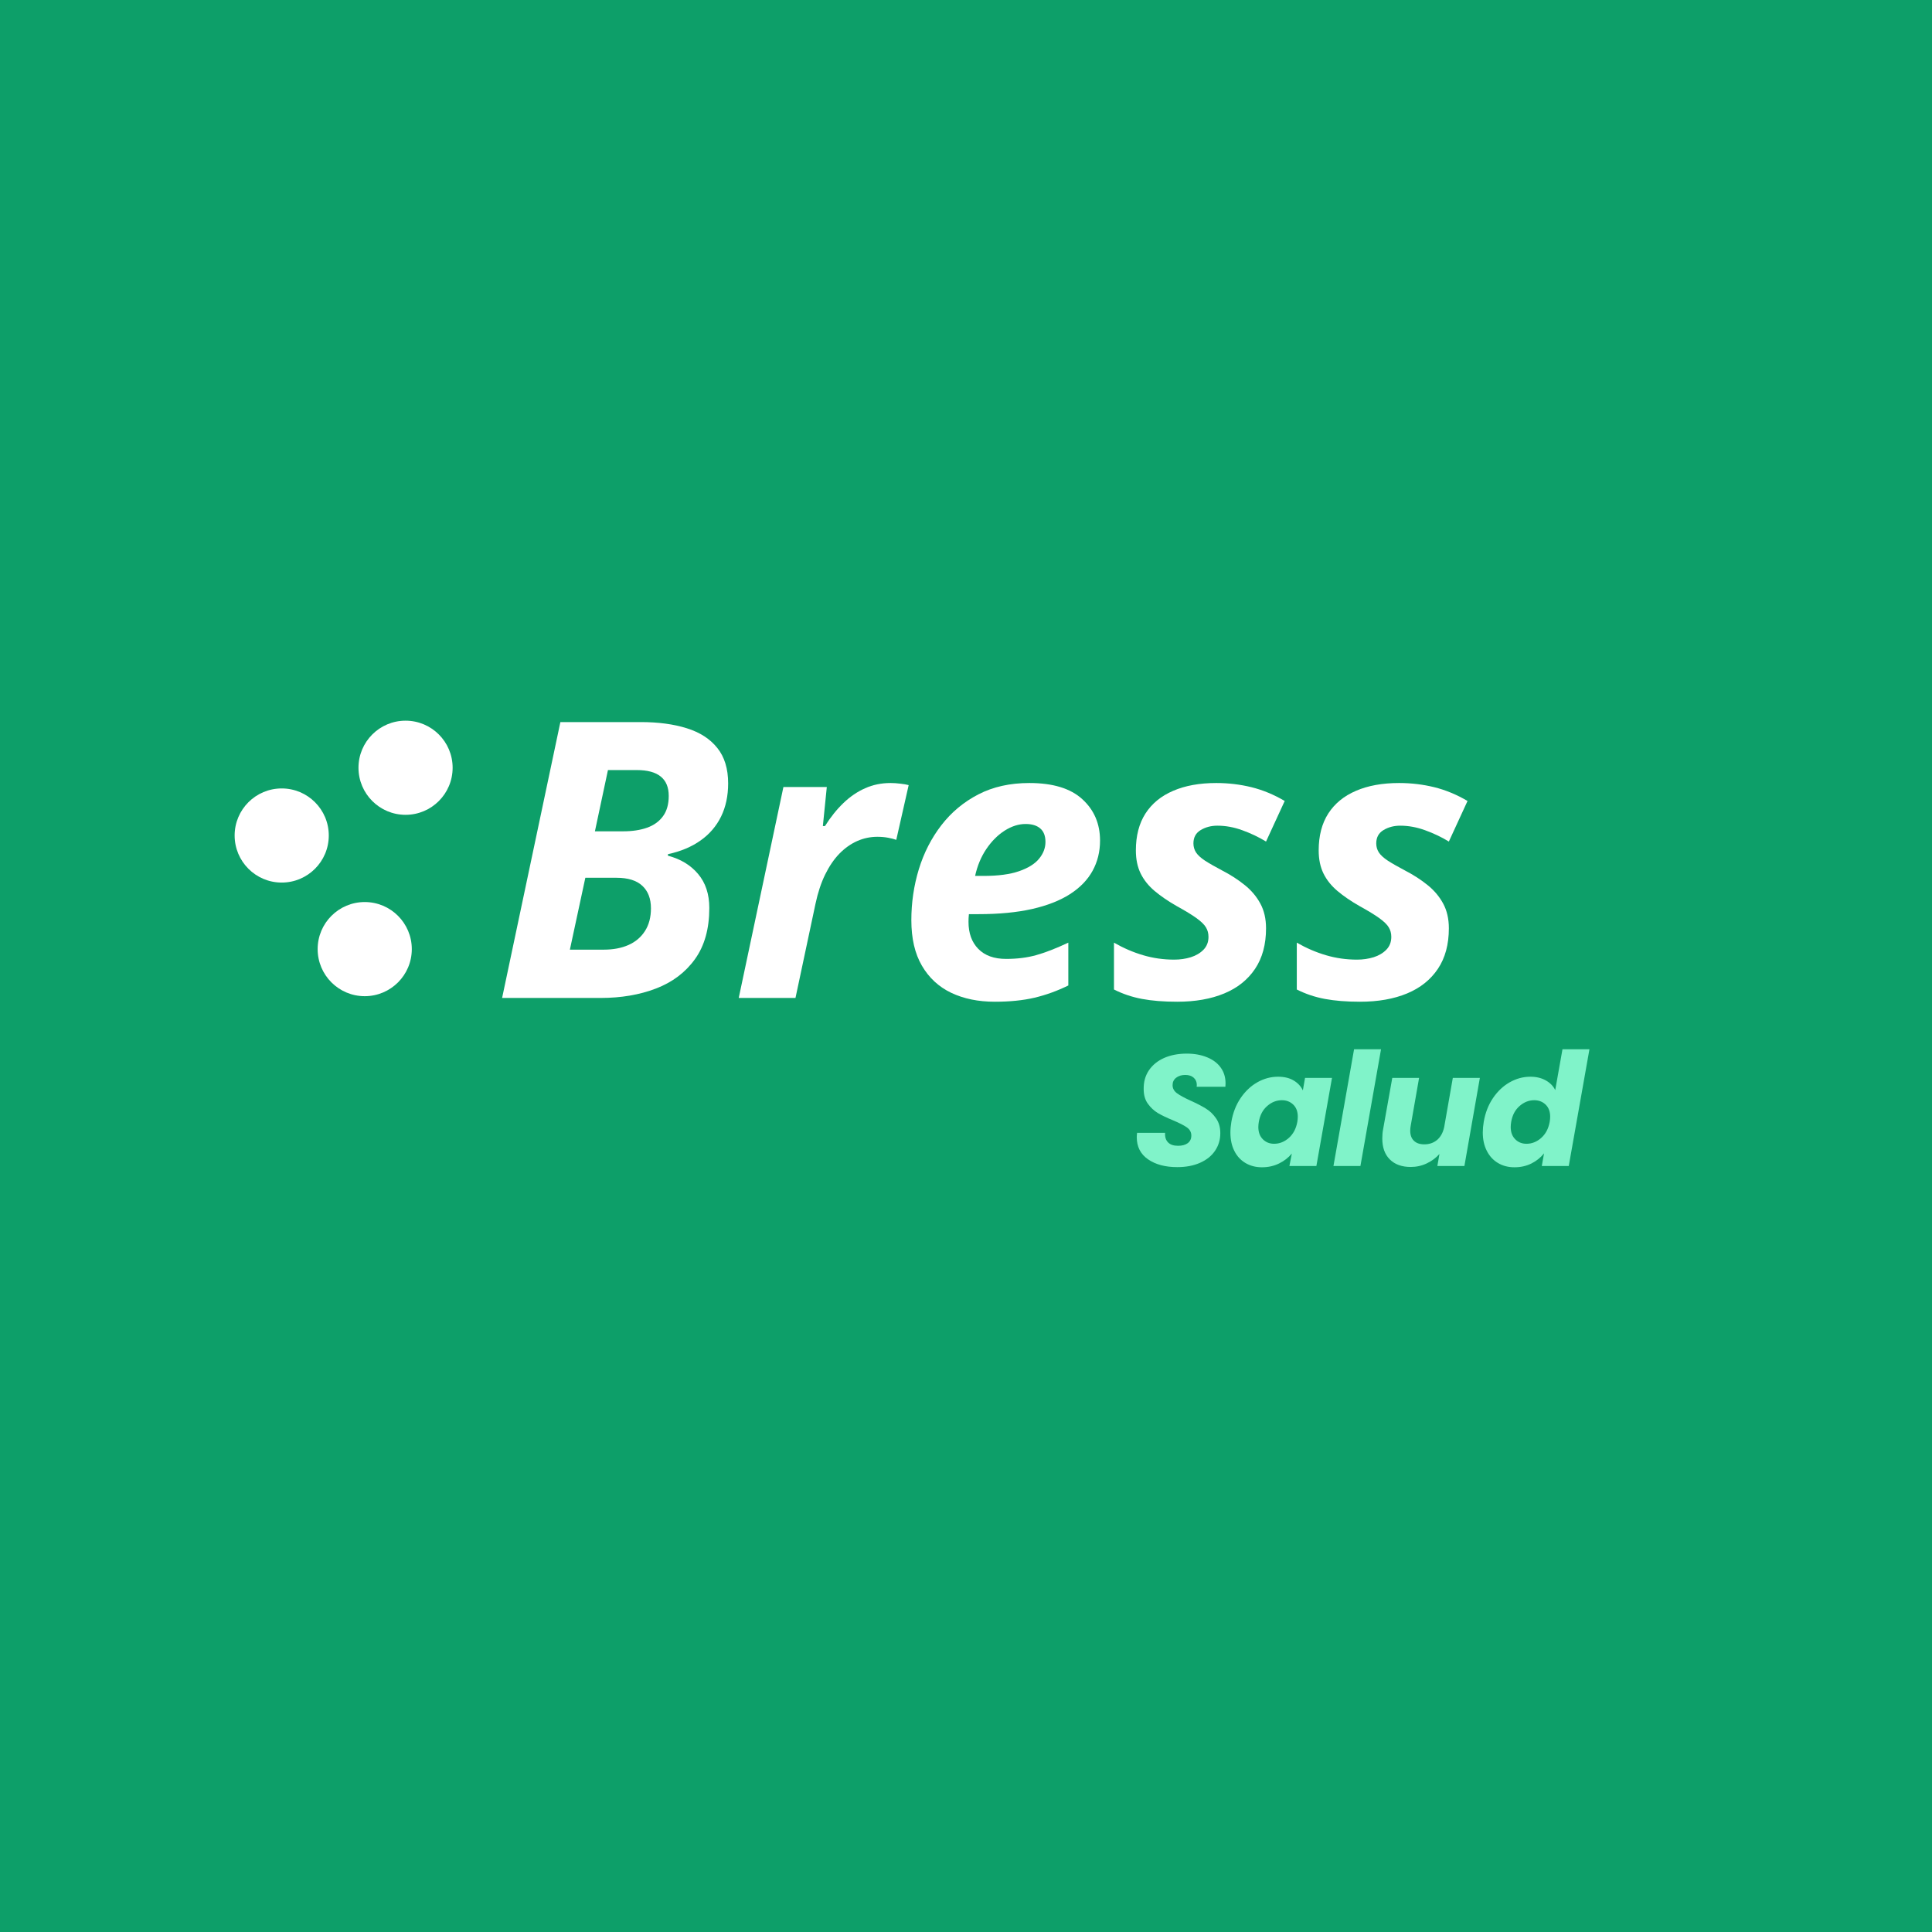 <svg xmlns="http://www.w3.org/2000/svg" xmlns:xlink="http://www.w3.org/1999/xlink" width="500" zoomAndPan="magnify" viewBox="0 0 375 375" height="500" preserveAspectRatio="xMidYMid meet" version="1.0"><defs><g></g><clipPath id="9dacb56384"><path d="M 45.543 153.035 L 63.816 153.035 L 63.816 171.305 L 45.543 171.305 Z M 45.543 153.035" clip-rule="nonzero"></path></clipPath><clipPath id="9999f19331"><path d="M 54.68 153.035 C 49.633 153.035 45.543 157.125 45.543 162.168 C 45.543 167.215 49.633 171.305 54.68 171.305 C 59.727 171.305 63.816 167.215 63.816 162.168 C 63.816 157.125 59.727 153.035 54.68 153.035 Z M 54.68 153.035" clip-rule="nonzero"></path></clipPath><clipPath id="5f6318eeaf"><path d="M 0.543 0.035 L 18.816 0.035 L 18.816 18.305 L 0.543 18.305 Z M 0.543 0.035" clip-rule="nonzero"></path></clipPath><clipPath id="cbc10efde4"><path d="M 9.68 0.035 C 4.633 0.035 0.543 4.125 0.543 9.168 C 0.543 14.215 4.633 18.305 9.68 18.305 C 14.727 18.305 18.816 14.215 18.816 9.168 C 18.816 4.125 14.727 0.035 9.68 0.035 Z M 9.68 0.035" clip-rule="nonzero"></path></clipPath><clipPath id="08ee894f08"><rect x="0" width="19" y="0" height="19"></rect></clipPath><clipPath id="c185f22a8e"><path d="M 69.582 139.883 L 87.855 139.883 L 87.855 158.156 L 69.582 158.156 Z M 69.582 139.883" clip-rule="nonzero"></path></clipPath><clipPath id="eed430ac1b"><path d="M 78.719 139.883 C 73.676 139.883 69.582 143.973 69.582 149.02 C 69.582 154.062 73.676 158.156 78.719 158.156 C 83.766 158.156 87.855 154.062 87.855 149.02 C 87.855 143.973 83.766 139.883 78.719 139.883 Z M 78.719 139.883" clip-rule="nonzero"></path></clipPath><clipPath id="671674afa2"><path d="M 0.582 0.883 L 18.855 0.883 L 18.855 19.156 L 0.582 19.156 Z M 0.582 0.883" clip-rule="nonzero"></path></clipPath><clipPath id="7d6e72c322"><path d="M 9.719 0.883 C 4.676 0.883 0.582 4.973 0.582 10.02 C 0.582 15.062 4.676 19.156 9.719 19.156 C 14.766 19.156 18.855 15.062 18.855 10.02 C 18.855 4.973 14.766 0.883 9.719 0.883 Z M 9.719 0.883" clip-rule="nonzero"></path></clipPath><clipPath id="13361cac0e"><rect x="0" width="19" y="0" height="20"></rect></clipPath><clipPath id="bd2a02d6c6"><path d="M 61.656 175.086 L 79.93 175.086 L 79.93 193.359 L 61.656 193.359 Z M 61.656 175.086" clip-rule="nonzero"></path></clipPath><clipPath id="506fb08e36"><path d="M 70.793 175.086 C 65.746 175.086 61.656 179.176 61.656 184.223 C 61.656 189.266 65.746 193.359 70.793 193.359 C 75.84 193.359 79.93 189.266 79.93 184.223 C 79.93 179.176 75.84 175.086 70.793 175.086 Z M 70.793 175.086" clip-rule="nonzero"></path></clipPath><clipPath id="29fb358d72"><path d="M 0.656 0.086 L 18.93 0.086 L 18.93 18.359 L 0.656 18.359 Z M 0.656 0.086" clip-rule="nonzero"></path></clipPath><clipPath id="f53a6fce99"><path d="M 9.793 0.086 C 4.746 0.086 0.656 4.176 0.656 9.223 C 0.656 14.266 4.746 18.359 9.793 18.359 C 14.84 18.359 18.93 14.266 18.93 9.223 C 18.93 4.176 14.84 0.086 9.793 0.086 Z M 9.793 0.086" clip-rule="nonzero"></path></clipPath><clipPath id="81d9ebbcee"><rect x="0" width="19" y="0" height="19"></rect></clipPath><clipPath id="5b84fde261"><rect x="0" width="192" y="0" height="103"></rect></clipPath><clipPath id="229329a2f4"><rect x="0" width="91" y="0" height="44"></rect></clipPath></defs><rect x="-37.5" width="450" fill="#ffffff" y="-37.5" height="450" fill-opacity="1"></rect><rect x="-37.5" width="450" fill="#0d9f69" y="-37.5" height="450" fill-opacity="1"></rect><g clip-path="url(#9dacb56384)"><g clip-path="url(#9999f19331)"><g transform="matrix(1, 0, 0, 1, 45, 153)"><g clip-path="url(#08ee894f08)"><g clip-path="url(#5f6318eeaf)"><g clip-path="url(#cbc10efde4)"><path fill="#ffffff" d="M 0.543 0.035 L 18.816 0.035 L 18.816 18.305 L 0.543 18.305 Z M 0.543 0.035" fill-opacity="1" fill-rule="nonzero"></path></g></g></g></g></g></g><g clip-path="url(#c185f22a8e)"><g clip-path="url(#eed430ac1b)"><g transform="matrix(1, 0, 0, 1, 69, 139)"><g clip-path="url(#13361cac0e)"><g clip-path="url(#671674afa2)"><g clip-path="url(#7d6e72c322)"><path fill="#ffffff" d="M 0.582 0.883 L 18.855 0.883 L 18.855 19.156 L 0.582 19.156 Z M 0.582 0.883" fill-opacity="1" fill-rule="nonzero"></path></g></g></g></g></g></g><g clip-path="url(#bd2a02d6c6)"><g clip-path="url(#506fb08e36)"><g transform="matrix(1, 0, 0, 1, 61, 175)"><g clip-path="url(#81d9ebbcee)"><g clip-path="url(#29fb358d72)"><g clip-path="url(#f53a6fce99)"><path fill="#ffffff" d="M 0.656 0.086 L 18.93 0.086 L 18.93 18.359 L 0.656 18.359 Z M 0.656 0.086" fill-opacity="1" fill-rule="nonzero"></path></g></g></g></g></g></g><g transform="matrix(1, 0, 0, 1, 95, 113)"><g clip-path="url(#5b84fde261)"><g fill="#ffffff" fill-opacity="1"><g transform="translate(0.52, 80.702)"><g><path d="M 1.938 0 L 13.25 -53.547 L 28.859 -53.547 C 32.273 -53.547 35.254 -53.145 37.797 -52.344 C 40.336 -51.551 42.305 -50.281 43.703 -48.531 C 45.109 -46.789 45.812 -44.492 45.812 -41.641 C 45.812 -39.223 45.352 -37.078 44.438 -35.203 C 43.52 -33.336 42.191 -31.789 40.453 -30.562 C 38.723 -29.332 36.613 -28.445 34.125 -27.906 L 34.125 -27.609 C 36.57 -26.973 38.52 -25.797 39.969 -24.078 C 41.426 -22.359 42.156 -20.156 42.156 -17.469 C 42.156 -13.414 41.223 -10.098 39.359 -7.516 C 37.504 -4.941 34.984 -3.047 31.797 -1.828 C 28.617 -0.609 25.039 0 21.062 0 Z M 15.094 -9.375 L 21.688 -9.375 C 23.508 -9.375 25.102 -9.676 26.469 -10.281 C 27.844 -10.895 28.91 -11.801 29.672 -13 C 30.441 -14.195 30.828 -15.66 30.828 -17.391 C 30.828 -19.273 30.27 -20.734 29.156 -21.766 C 28.051 -22.805 26.379 -23.328 24.141 -23.328 L 18.094 -23.328 Z M 19.953 -32.344 L 25.422 -32.344 C 27.203 -32.344 28.754 -32.578 30.078 -33.047 C 31.41 -33.523 32.441 -34.27 33.172 -35.281 C 33.91 -36.289 34.281 -37.602 34.281 -39.219 C 34.281 -40.883 33.766 -42.133 32.734 -42.969 C 31.711 -43.812 30.148 -44.234 28.047 -44.234 L 22.484 -44.234 Z M 19.953 -32.344"></path></g></g></g><g fill="#ffffff" fill-opacity="1"><g transform="translate(47.028, 80.702)"><g><path d="M 1.359 0 L 10.031 -40.938 L 18.453 -40.938 L 17.688 -33.359 L 18.094 -33.359 C 19.188 -35.098 20.379 -36.586 21.672 -37.828 C 22.973 -39.078 24.379 -40.035 25.891 -40.703 C 27.398 -41.379 29.047 -41.719 30.828 -41.719 C 31.422 -41.719 32.051 -41.676 32.719 -41.594 C 33.395 -41.52 33.938 -41.426 34.344 -41.312 L 31.938 -30.688 C 31.539 -30.832 31.02 -30.969 30.375 -31.094 C 29.727 -31.219 29.023 -31.281 28.266 -31.281 C 26.898 -31.281 25.594 -31.004 24.344 -30.453 C 23.102 -29.898 21.957 -29.086 20.906 -28.016 C 19.863 -26.941 18.941 -25.594 18.141 -23.969 C 17.348 -22.344 16.723 -20.457 16.266 -18.312 L 12.375 0 Z M 1.359 0"></path></g></g></g><g fill="#ffffff" fill-opacity="1"><g transform="translate(78.595, 80.702)"><g><path d="M 19.484 0.734 C 16.285 0.734 13.469 0.156 11.031 -1 C 8.602 -2.164 6.707 -3.922 5.344 -6.266 C 3.977 -8.609 3.297 -11.551 3.297 -15.094 C 3.297 -18.508 3.781 -21.805 4.75 -24.984 C 5.727 -28.172 7.188 -31.02 9.125 -33.531 C 11.07 -36.051 13.469 -38.047 16.312 -39.516 C 19.156 -40.984 22.445 -41.719 26.188 -41.719 C 30.77 -41.719 34.203 -40.672 36.484 -38.578 C 38.773 -36.492 39.922 -33.816 39.922 -30.547 C 39.922 -28.391 39.438 -26.43 38.469 -24.672 C 37.508 -22.922 36.051 -21.414 34.094 -20.156 C 32.145 -18.906 29.691 -17.941 26.734 -17.266 C 23.773 -16.598 20.305 -16.266 16.328 -16.266 L 14.469 -16.266 C 14.438 -15.973 14.414 -15.711 14.406 -15.484 C 14.395 -15.266 14.391 -15.023 14.391 -14.766 C 14.391 -12.566 15.023 -10.816 16.297 -9.516 C 17.566 -8.223 19.363 -7.578 21.688 -7.578 C 23.832 -7.578 25.781 -7.82 27.531 -8.312 C 29.289 -8.801 31.367 -9.609 33.766 -10.734 L 33.766 -2.422 C 31.617 -1.367 29.43 -0.578 27.203 -0.047 C 24.984 0.473 22.41 0.734 19.484 0.734 Z M 15.672 -23.688 L 17.328 -23.688 C 20.148 -23.688 22.445 -23.992 24.219 -24.609 C 25.988 -25.223 27.281 -26.031 28.094 -27.031 C 28.914 -28.031 29.328 -29.113 29.328 -30.281 C 29.328 -31.457 28.988 -32.332 28.312 -32.906 C 27.645 -33.477 26.703 -33.766 25.484 -33.766 C 24.117 -33.766 22.766 -33.336 21.422 -32.484 C 20.078 -31.629 18.891 -30.441 17.859 -28.922 C 16.836 -27.41 16.109 -25.664 15.672 -23.688 Z M 15.672 -23.688"></path></g></g></g><g fill="#ffffff" fill-opacity="1"><g transform="translate(120.378, 80.702)"><g><path d="M 13.109 0.734 C 10.492 0.734 8.219 0.551 6.281 0.188 C 4.344 -0.176 2.531 -0.785 0.844 -1.641 L 0.844 -10.734 C 2.676 -9.68 4.562 -8.867 6.5 -8.297 C 8.438 -7.723 10.445 -7.438 12.531 -7.438 C 13.676 -7.438 14.754 -7.594 15.766 -7.906 C 16.773 -8.227 17.598 -8.719 18.234 -9.375 C 18.867 -10.031 19.188 -10.859 19.188 -11.859 C 19.188 -12.547 19.023 -13.156 18.703 -13.688 C 18.391 -14.227 17.785 -14.82 16.891 -15.469 C 16.004 -16.113 14.719 -16.898 13.031 -17.828 C 11.352 -18.785 9.922 -19.766 8.734 -20.766 C 7.547 -21.766 6.641 -22.898 6.016 -24.172 C 5.398 -25.441 5.094 -26.93 5.094 -28.641 C 5.094 -31.473 5.711 -33.859 6.953 -35.797 C 8.203 -37.734 9.992 -39.203 12.328 -40.203 C 14.66 -41.211 17.445 -41.719 20.688 -41.719 C 23.062 -41.719 25.344 -41.445 27.531 -40.906 C 29.727 -40.363 31.879 -39.473 33.984 -38.234 L 30.359 -30.359 C 28.922 -31.234 27.391 -31.961 25.766 -32.547 C 24.141 -33.141 22.52 -33.438 20.906 -33.438 C 19.707 -33.438 18.633 -33.156 17.688 -32.594 C 16.738 -32.031 16.266 -31.164 16.266 -30 C 16.266 -29.363 16.43 -28.781 16.766 -28.25 C 17.109 -27.727 17.688 -27.195 18.5 -26.656 C 19.32 -26.125 20.43 -25.488 21.828 -24.75 C 23.484 -23.895 24.953 -22.945 26.234 -21.906 C 27.516 -20.875 28.52 -19.68 29.25 -18.328 C 29.988 -16.973 30.359 -15.367 30.359 -13.516 C 30.359 -10.391 29.648 -7.77 28.234 -5.656 C 26.816 -3.539 24.82 -1.945 22.25 -0.875 C 19.676 0.195 16.629 0.734 13.109 0.734 Z M 13.109 0.734"></path></g></g></g><g fill="#ffffff" fill-opacity="1"><g transform="translate(155.863, 80.702)"><g><path d="M 13.109 0.734 C 10.492 0.734 8.219 0.551 6.281 0.188 C 4.344 -0.176 2.531 -0.785 0.844 -1.641 L 0.844 -10.734 C 2.676 -9.68 4.562 -8.867 6.5 -8.297 C 8.438 -7.723 10.445 -7.438 12.531 -7.438 C 13.676 -7.438 14.754 -7.594 15.766 -7.906 C 16.773 -8.227 17.598 -8.719 18.234 -9.375 C 18.867 -10.031 19.188 -10.859 19.188 -11.859 C 19.188 -12.547 19.023 -13.156 18.703 -13.688 C 18.391 -14.227 17.785 -14.82 16.891 -15.469 C 16.004 -16.113 14.719 -16.898 13.031 -17.828 C 11.352 -18.785 9.922 -19.766 8.734 -20.766 C 7.547 -21.766 6.641 -22.898 6.016 -24.172 C 5.398 -25.441 5.094 -26.93 5.094 -28.641 C 5.094 -31.473 5.711 -33.859 6.953 -35.797 C 8.203 -37.734 9.992 -39.203 12.328 -40.203 C 14.66 -41.211 17.445 -41.719 20.688 -41.719 C 23.062 -41.719 25.344 -41.445 27.531 -40.906 C 29.727 -40.363 31.879 -39.473 33.984 -38.234 L 30.359 -30.359 C 28.922 -31.234 27.391 -31.961 25.766 -32.547 C 24.141 -33.141 22.52 -33.438 20.906 -33.438 C 19.707 -33.438 18.633 -33.156 17.688 -32.594 C 16.738 -32.031 16.266 -31.164 16.266 -30 C 16.266 -29.363 16.43 -28.781 16.766 -28.25 C 17.109 -27.727 17.688 -27.195 18.5 -26.656 C 19.32 -26.125 20.43 -25.488 21.828 -24.75 C 23.484 -23.895 24.953 -22.945 26.234 -21.906 C 27.516 -20.875 28.52 -19.68 29.25 -18.328 C 29.988 -16.973 30.359 -15.367 30.359 -13.516 C 30.359 -10.391 29.648 -7.77 28.234 -5.656 C 26.816 -3.539 24.82 -1.945 22.25 -0.875 C 19.676 0.195 16.629 0.734 13.109 0.734 Z M 13.109 0.734"></path></g></g></g></g></g><g transform="matrix(1, 0, 0, 1, 219, 194)"><g clip-path="url(#229329a2f4)"><g fill="#80f3c9" fill-opacity="1"><g transform="translate(0.628, 32.318)"><g><path d="M 8.875 0.219 C 6.551 0.219 4.66 -0.285 3.203 -1.297 C 1.742 -2.305 1.016 -3.742 1.016 -5.609 C 1.016 -5.785 1.035 -6.062 1.078 -6.438 L 6.516 -6.438 C 6.461 -5.656 6.648 -5.039 7.078 -4.594 C 7.504 -4.145 8.156 -3.922 9.031 -3.922 C 9.832 -3.922 10.461 -4.094 10.922 -4.438 C 11.379 -4.789 11.609 -5.281 11.609 -5.906 C 11.609 -6.562 11.316 -7.094 10.734 -7.5 C 10.148 -7.906 9.25 -8.363 8.031 -8.875 C 6.844 -9.363 5.875 -9.828 5.125 -10.266 C 4.383 -10.711 3.738 -11.312 3.188 -12.062 C 2.633 -12.82 2.359 -13.773 2.359 -14.922 C 2.336 -16.328 2.68 -17.551 3.391 -18.594 C 4.109 -19.633 5.098 -20.43 6.359 -20.984 C 7.629 -21.535 9.082 -21.812 10.719 -21.812 C 12.188 -21.812 13.492 -21.578 14.641 -21.109 C 15.785 -20.648 16.672 -19.988 17.297 -19.125 C 17.93 -18.258 18.25 -17.234 18.25 -16.047 C 18.25 -15.742 18.238 -15.52 18.219 -15.375 L 12.641 -15.375 C 12.66 -15.457 12.672 -15.578 12.672 -15.734 C 12.672 -16.305 12.473 -16.77 12.078 -17.125 C 11.68 -17.488 11.133 -17.672 10.438 -17.672 C 9.707 -17.672 9.113 -17.488 8.656 -17.125 C 8.195 -16.77 7.969 -16.289 7.969 -15.688 C 7.969 -15.07 8.25 -14.551 8.812 -14.125 C 9.383 -13.707 10.273 -13.223 11.484 -12.672 C 12.691 -12.129 13.676 -11.617 14.438 -11.141 C 15.207 -10.672 15.863 -10.039 16.406 -9.25 C 16.957 -8.469 17.234 -7.508 17.234 -6.375 C 17.234 -5.102 16.895 -3.969 16.219 -2.969 C 15.551 -1.969 14.582 -1.188 13.312 -0.625 C 12.051 -0.062 10.57 0.219 8.875 0.219 Z M 8.875 0.219"></path></g></g></g><g fill="#80f3c9" fill-opacity="1"><g transform="translate(19.181, 32.318)"><g><path d="M 0.828 -8.578 C 1.129 -10.328 1.727 -11.863 2.625 -13.188 C 3.531 -14.52 4.613 -15.539 5.875 -16.25 C 7.145 -16.969 8.484 -17.328 9.891 -17.328 C 11.098 -17.328 12.109 -17.082 12.922 -16.594 C 13.742 -16.102 14.336 -15.461 14.703 -14.672 L 15.125 -17.094 L 20.359 -17.094 L 17.328 0 L 12.094 0 L 12.562 -2.422 C 11.906 -1.617 11.078 -0.973 10.078 -0.484 C 9.078 0.004 7.973 0.25 6.766 0.25 C 5.566 0.25 4.5 -0.023 3.562 -0.578 C 2.633 -1.129 1.914 -1.91 1.406 -2.922 C 0.895 -3.93 0.641 -5.125 0.641 -6.5 C 0.641 -7.145 0.703 -7.836 0.828 -8.578 Z M 13.625 -8.547 C 13.688 -8.91 13.719 -9.25 13.719 -9.562 C 13.719 -10.562 13.426 -11.344 12.844 -11.906 C 12.258 -12.477 11.52 -12.766 10.625 -12.766 C 9.582 -12.766 8.633 -12.391 7.781 -11.641 C 6.926 -10.898 6.383 -9.879 6.156 -8.578 C 6.094 -8.211 6.062 -7.875 6.062 -7.562 C 6.062 -6.562 6.352 -5.77 6.938 -5.188 C 7.52 -4.602 8.25 -4.312 9.125 -4.312 C 10.164 -4.312 11.113 -4.688 11.969 -5.438 C 12.832 -6.195 13.383 -7.234 13.625 -8.547 Z M 13.625 -8.547"></path></g></g></g><g fill="#80f3c9" fill-opacity="1"><g transform="translate(39.48, 32.318)"><g><path d="M 9.578 -22.656 L 5.578 0 L 0.344 0 L 4.344 -22.656 Z M 9.578 -22.656"></path></g></g></g><g fill="#80f3c9" fill-opacity="1"><g transform="translate(48.021, 32.318)"><g><path d="M 20.219 -17.094 L 17.219 0 L 11.969 0 L 12.375 -2.328 C 11.695 -1.566 10.875 -0.957 9.906 -0.5 C 8.938 -0.039 7.898 0.188 6.797 0.188 C 5.078 0.188 3.727 -0.297 2.75 -1.266 C 1.77 -2.234 1.281 -3.586 1.281 -5.328 C 1.281 -5.984 1.332 -6.578 1.438 -7.109 L 3.219 -17.094 L 8.422 -17.094 L 6.797 -7.812 C 6.734 -7.477 6.703 -7.16 6.703 -6.859 C 6.703 -6.004 6.941 -5.348 7.422 -4.891 C 7.898 -4.43 8.57 -4.203 9.438 -4.203 C 10.414 -4.203 11.242 -4.488 11.922 -5.062 C 12.609 -5.645 13.066 -6.477 13.297 -7.562 L 14.969 -17.094 Z M 20.219 -17.094"></path></g></g></g><g fill="#80f3c9" fill-opacity="1"><g transform="translate(68.167, 32.318)"><g><path d="M 0.828 -8.578 C 1.129 -10.328 1.727 -11.863 2.625 -13.188 C 3.531 -14.52 4.613 -15.539 5.875 -16.25 C 7.145 -16.969 8.484 -17.328 9.891 -17.328 C 11.016 -17.328 12 -17.094 12.844 -16.625 C 13.695 -16.156 14.316 -15.523 14.703 -14.734 L 16.109 -22.656 L 21.344 -22.656 L 17.328 0 L 12.094 0 L 12.531 -2.453 C 11.875 -1.629 11.055 -0.973 10.078 -0.484 C 9.098 0.004 8.004 0.25 6.797 0.25 C 5.586 0.25 4.52 -0.023 3.594 -0.578 C 2.664 -1.129 1.941 -1.914 1.422 -2.938 C 0.898 -3.957 0.641 -5.148 0.641 -6.516 C 0.641 -7.148 0.703 -7.836 0.828 -8.578 Z M 13.625 -8.547 C 13.688 -8.91 13.719 -9.25 13.719 -9.562 C 13.719 -10.562 13.426 -11.344 12.844 -11.906 C 12.258 -12.477 11.52 -12.766 10.625 -12.766 C 9.582 -12.766 8.633 -12.391 7.781 -11.641 C 6.926 -10.898 6.383 -9.879 6.156 -8.578 C 6.094 -8.211 6.062 -7.875 6.062 -7.562 C 6.062 -6.562 6.352 -5.77 6.938 -5.188 C 7.52 -4.602 8.25 -4.312 9.125 -4.312 C 10.164 -4.312 11.113 -4.688 11.969 -5.438 C 12.832 -6.195 13.383 -7.234 13.625 -8.547 Z M 13.625 -8.547"></path></g></g></g></g></g></svg>